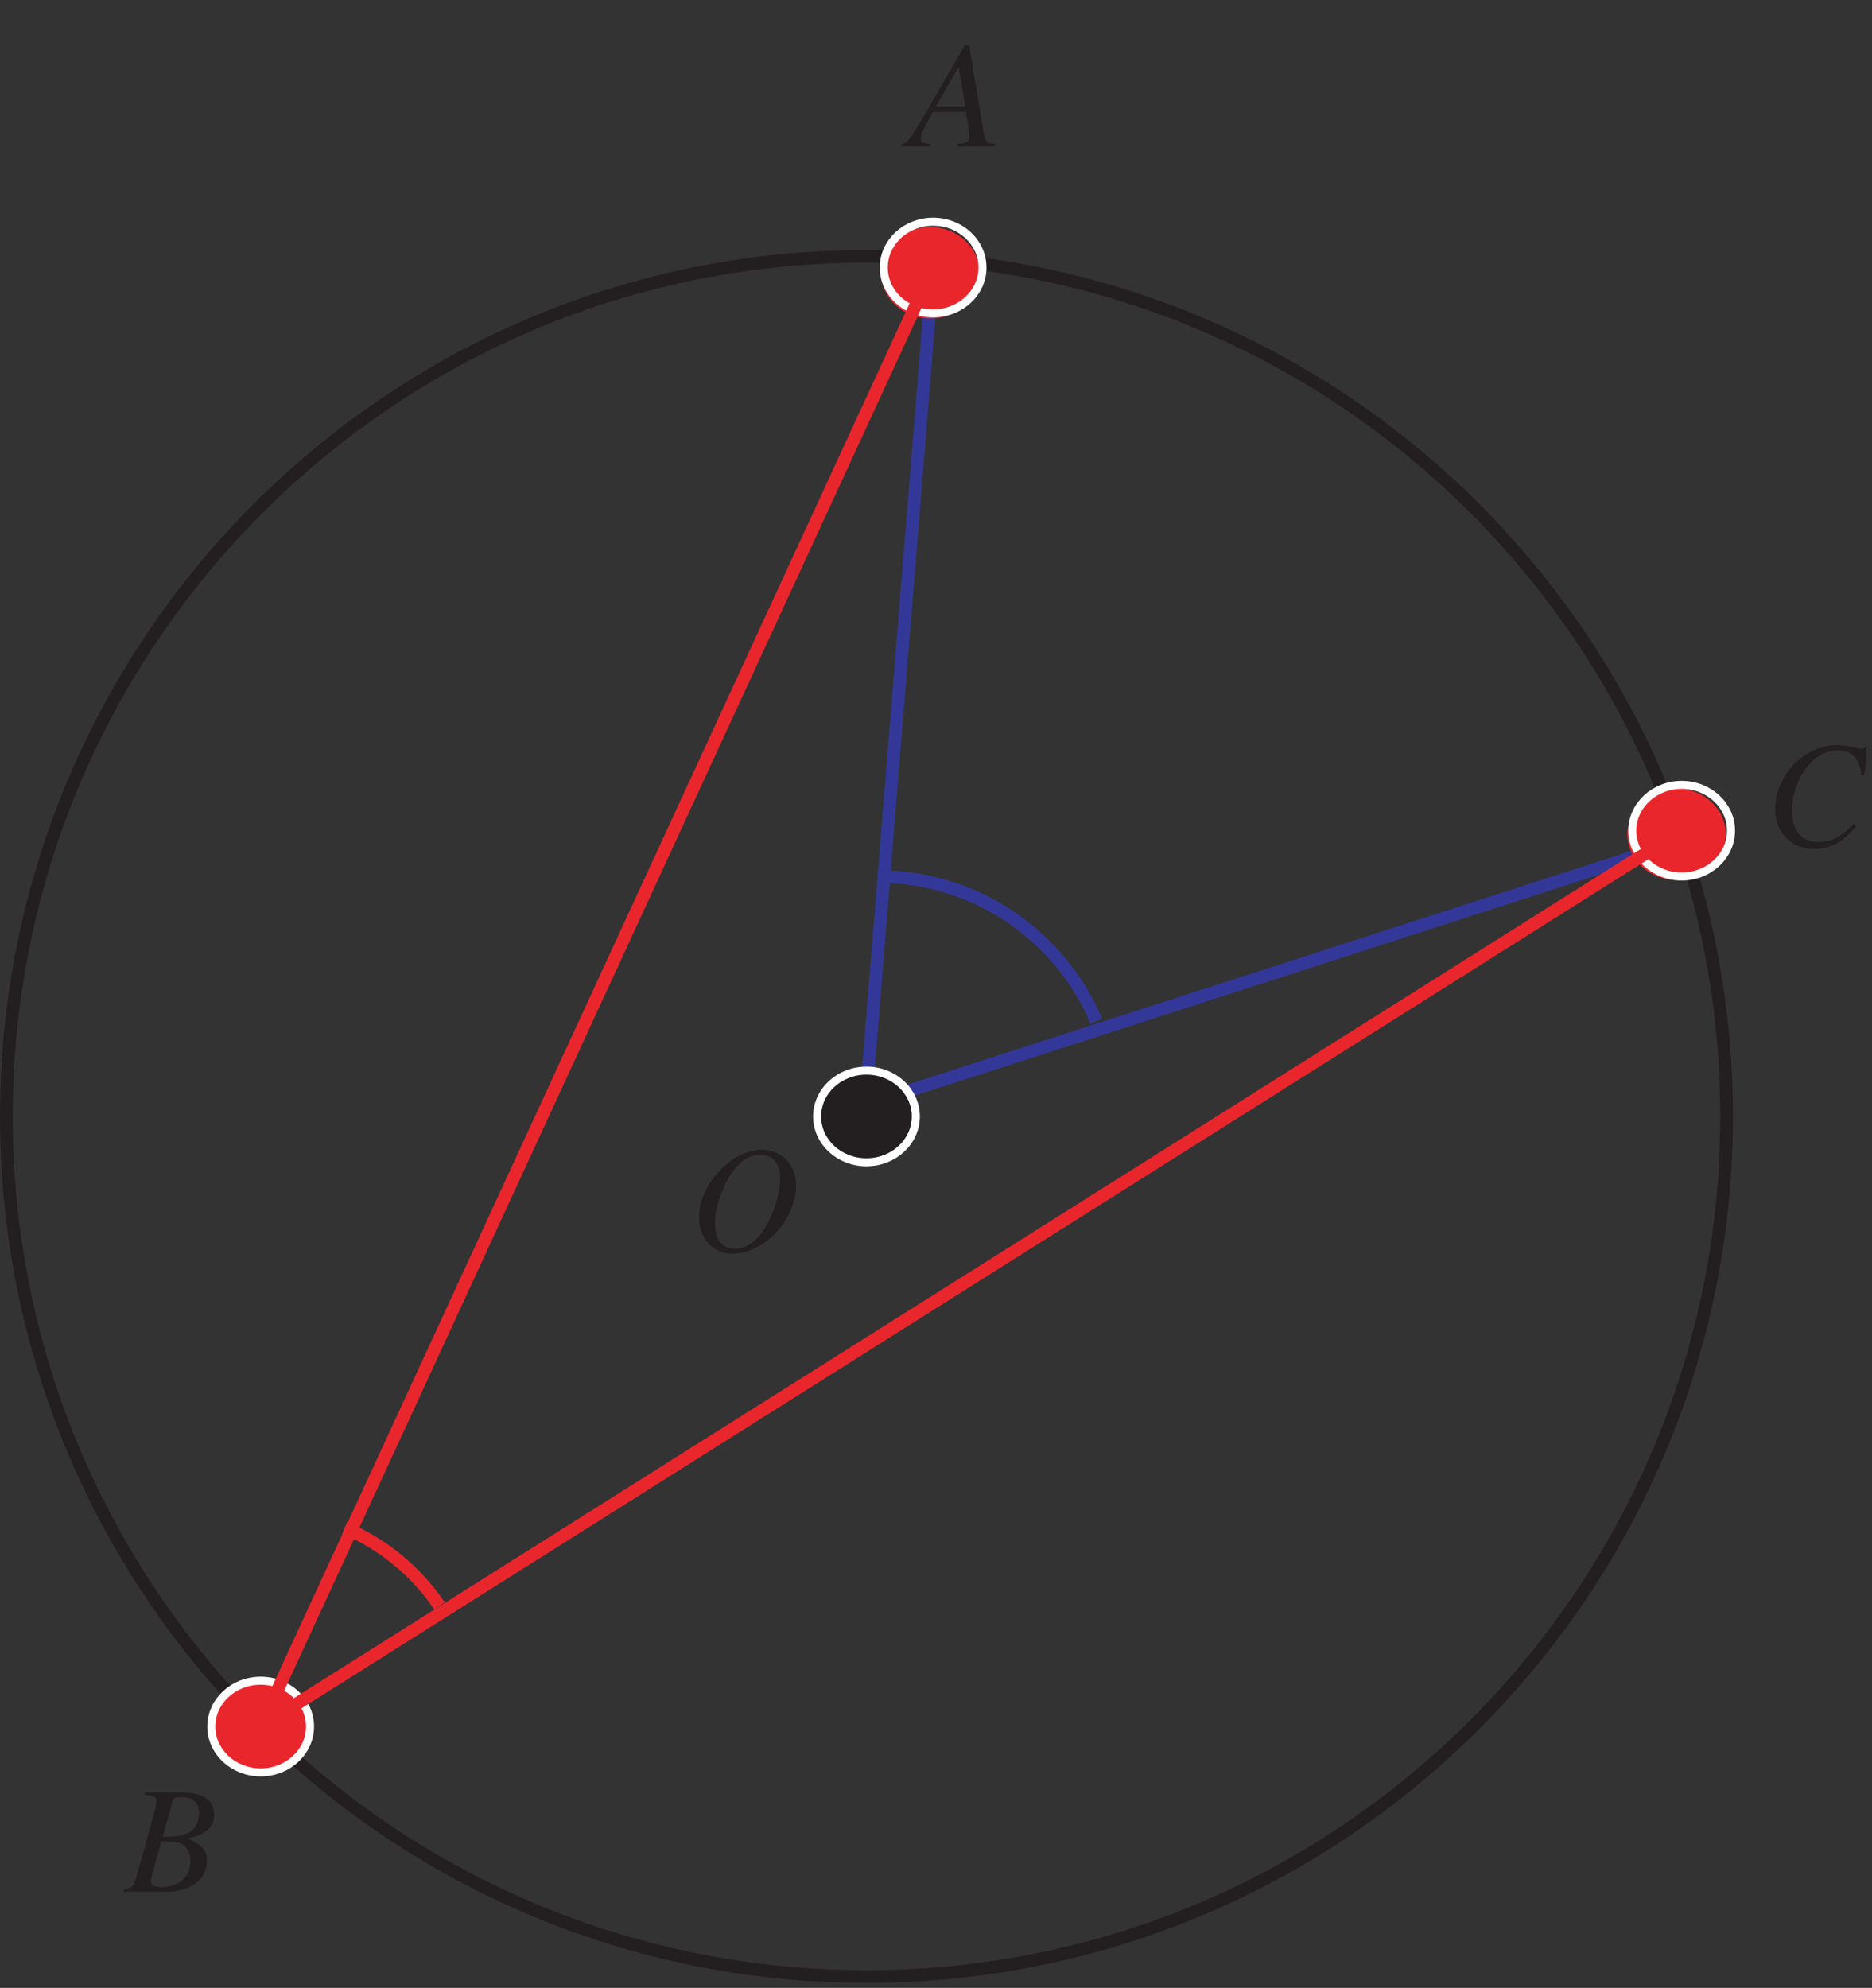 <?xml version="1.0" encoding="UTF-8"?>
<svg xmlns="http://www.w3.org/2000/svg" xmlns:xlink="http://www.w3.org/1999/xlink" width="147.55" height="156.69" viewBox="0 0 147.55 156.69">
<rect x="0" y="0" width="147.55" height="156.69" fill="#333333" stroke="none"/>
<defs>
<g>
<g id="glyph-0-0">
</g>
<g id="glyph-0-1">
<path d="M 5.688 -7.969 C 4.672 -7.969 3.594 -7.5 2.641 -6.625 C 1.422 -5.5 0.719 -4.047 0.719 -2.641 C 0.719 -0.969 1.812 0.219 3.328 0.219 C 5.812 0.219 8.234 -2.297 8.359 -5 C 8.453 -6.688 7.281 -7.969 5.688 -7.969 Z M 5.562 -7.578 C 6.516 -7.578 7.109 -6.875 7.109 -5.75 C 7.109 -4.469 6.547 -2.719 5.766 -1.594 C 5.109 -0.641 4.375 -0.172 3.531 -0.172 C 2.531 -0.172 1.969 -0.891 1.969 -2.203 C 1.969 -3.344 2.562 -5.109 3.297 -6.156 C 3.969 -7.125 4.688 -7.578 5.562 -7.578 Z M 5.562 -7.578 "/>
</g>
<g id="glyph-0-2">
<path d="M 6.75 -0.188 C 6.062 -0.25 6 -0.344 5.844 -1.219 L 4.719 -8 L 4.406 -8 L 0.938 -2.016 C -0.016 -0.422 -0.125 -0.281 -0.609 -0.188 L -0.609 0 L 1.625 0 L 1.625 -0.188 C 1.016 -0.25 0.922 -0.312 0.922 -0.609 C 0.922 -0.844 0.953 -0.953 1.156 -1.359 L 1.844 -2.703 L 4.469 -2.703 L 4.719 -1.141 C 4.734 -1.031 4.734 -0.922 4.734 -0.828 C 4.734 -0.375 4.578 -0.266 3.812 -0.188 L 3.812 0 L 6.75 0 Z M 2.094 -3.141 L 3.891 -6.25 L 4.422 -3.141 Z M 2.094 -3.141 "/>
</g>
<g id="glyph-0-3">
<path d="M -0.094 0 L 3.281 0 C 5.156 0 6.453 -0.969 6.453 -2.391 C 6.453 -3.266 6.078 -3.703 4.938 -4.203 C 5.797 -4.406 6.141 -4.547 6.516 -4.891 C 6.859 -5.172 7.031 -5.578 7.031 -6.062 C 7.031 -7.188 6.188 -7.812 4.641 -7.812 L 1.562 -7.812 L 1.562 -7.625 C 2.312 -7.562 2.484 -7.484 2.484 -7.141 C 2.484 -6.953 2.422 -6.656 2.344 -6.375 L 0.875 -1.078 C 0.656 -0.391 0.578 -0.312 -0.094 -0.188 Z M 2.844 -3.969 C 3.609 -3.969 4.125 -3.906 4.375 -3.812 C 4.859 -3.609 5.156 -3.094 5.156 -2.438 C 5.156 -1.156 4.266 -0.359 2.812 -0.359 C 2.312 -0.359 2.047 -0.531 2.047 -0.859 C 2.047 -1.016 2.188 -1.594 2.469 -2.531 C 2.625 -3.047 2.719 -3.406 2.844 -3.969 Z M 3.75 -7.125 C 3.812 -7.391 3.969 -7.453 4.422 -7.453 C 5.391 -7.453 5.828 -7.047 5.828 -6.156 C 5.828 -5.484 5.547 -4.938 5.031 -4.656 C 4.625 -4.422 4.031 -4.328 2.969 -4.344 Z M 3.75 -7.125 "/>
</g>
<g id="glyph-0-4">
<path d="M 7.797 -5.562 L 8.25 -7.953 L 8 -7.953 C 7.906 -7.75 7.781 -7.688 7.547 -7.688 C 7.438 -7.688 7.297 -7.703 7.047 -7.766 C 6.516 -7.906 6.047 -7.969 5.656 -7.969 C 3.094 -7.969 0.797 -5.578 0.797 -2.906 C 0.797 -1.078 2.078 0.219 3.906 0.219 C 5.141 0.219 6.109 -0.297 7.188 -1.562 L 6.984 -1.734 C 5.906 -0.688 5.203 -0.328 4.219 -0.328 C 2.891 -0.328 2.125 -1.219 2.125 -2.781 C 2.125 -4.203 2.703 -5.656 3.641 -6.625 C 4.219 -7.203 4.969 -7.547 5.75 -7.547 C 6.859 -7.547 7.469 -6.891 7.594 -5.594 Z M 7.797 -5.562 "/>
</g>
</g>
<clipPath id="clip-0">
<path clip-rule="nonzero" d="M 0 14 L 142 14 L 142 156.297 L 0 156.297 Z M 0 14 "/>
</clipPath>
<clipPath id="clip-1">
<path clip-rule="nonzero" d="M 139 58 L 147.102 58 L 147.102 67 L 139 67 Z M 139 58 "/>
</clipPath>
</defs>
<path fill="none" stroke-width="10" stroke-linecap="butt" stroke-linejoin="miter" stroke="rgb(20.05%, 21.967%, 59.74%)" stroke-opacity="1" stroke-miterlimit="4" d="M 735.478 1352.084 L 682.152 692.069 L 1322.145 898.752 " transform="matrix(0.1, 0, 0, -0.1, 0, 156.297)"/>
<g clip-path="url(#clip-0)">
<path fill="none" stroke-width="10" stroke-linecap="butt" stroke-linejoin="miter" stroke="rgb(13.73%, 12.16%, 12.549%)" stroke-opacity="1" stroke-miterlimit="4" d="M 1360.896 682.94 C 1360.896 308.52 1057.356 5.019 682.936 5.019 C 308.516 5.019 5.015 308.52 5.015 682.94 C 5.015 1057.399 308.516 1360.9 682.936 1360.9 C 1057.356 1360.9 1360.896 1057.399 1360.896 682.94 Z M 1360.896 682.94 " transform="matrix(0.1, 0, 0, -0.1, 0, 156.297)"/>
</g>
<path fill-rule="nonzero" fill="rgb(13.73%, 12.16%, 12.549%)" fill-opacity="1" d="M 71.965 88.211 C 71.965 90.199 70.227 91.812 68.086 91.812 C 65.945 91.812 64.207 90.199 64.207 88.211 C 64.207 86.223 65.945 84.609 68.086 84.609 C 70.227 84.609 71.965 86.223 71.965 88.211 "/>
<path fill="none" stroke-width="6.324" stroke-linecap="butt" stroke-linejoin="miter" stroke="rgb(100%, 100%, 100%)" stroke-opacity="1" stroke-miterlimit="4" d="M 721.843 682.94 C 721.843 662.996 704.407 646.814 682.936 646.814 C 661.464 646.814 644.029 662.996 644.029 682.94 C 644.029 702.883 661.464 719.065 682.936 719.065 C 704.407 719.065 721.843 702.883 721.843 682.94 Z M 721.843 682.94 " transform="matrix(0.1, 0, 0, -0.1, 0, 156.297)"/>
<path fill-rule="nonzero" fill="rgb(91.583%, 15.121%, 17.821%)" fill-opacity="1" d="M 77.203 21.5 C 77.203 23.488 75.465 25.102 73.324 25.102 C 71.18 25.102 69.445 23.488 69.445 21.5 C 69.445 19.512 71.18 17.898 73.324 17.898 C 75.465 17.898 77.203 19.512 77.203 21.5 "/>
<path fill="none" stroke-width="6.324" stroke-linecap="butt" stroke-linejoin="miter" stroke="rgb(100%, 100%, 100%)" stroke-opacity="1" stroke-miterlimit="4" d="M 774.386 1352.084 C 774.386 1332.14 756.95 1315.958 735.478 1315.958 C 713.968 1315.958 696.571 1332.14 696.571 1352.084 C 696.571 1372.027 713.968 1388.209 735.478 1388.209 C 756.95 1388.209 774.386 1372.027 774.386 1352.084 Z M 774.386 1352.084 " transform="matrix(0.1, 0, 0, -0.1, 0, 156.297)"/>
<path fill-rule="nonzero" fill="rgb(91.583%, 15.121%, 17.821%)" fill-opacity="1" d="M 136.023 65.754 C 136.023 67.742 134.285 69.355 132.145 69.355 C 130.004 69.355 128.266 67.742 128.266 65.754 C 128.266 63.766 130.004 62.152 132.145 62.152 C 134.285 62.152 136.023 63.766 136.023 65.754 "/>
<path fill="none" stroke-width="6.324" stroke-linecap="butt" stroke-linejoin="miter" stroke="rgb(100%, 100%, 100%)" stroke-opacity="1" stroke-miterlimit="4" d="M 1364.383 908.195 C 1364.383 888.251 1346.947 872.069 1325.475 872.069 C 1304.004 872.069 1286.568 888.251 1286.568 908.195 C 1286.568 928.138 1304.004 944.32 1325.475 944.32 C 1346.947 944.32 1364.383 928.138 1364.383 908.195 Z M 1364.383 908.195 " transform="matrix(0.1, 0, 0, -0.1, 0, 156.297)"/>
<path fill-rule="nonzero" fill="rgb(91.583%, 15.121%, 17.821%)" fill-opacity="1" d="M 24.363 136.152 C 24.363 138.141 22.625 139.754 20.484 139.754 C 18.344 139.754 16.605 138.141 16.605 136.152 C 16.605 134.16 18.344 132.551 20.484 132.551 C 22.625 132.551 24.363 134.16 24.363 136.152 "/>
<path fill="none" stroke-width="6.324" stroke-linecap="butt" stroke-linejoin="miter" stroke="rgb(100%, 100%, 100%)" stroke-opacity="1" stroke-miterlimit="4" d="M 244.376 202.064 C 244.376 182.12 226.94 165.938 205.468 165.938 C 183.997 165.938 166.561 182.12 166.561 202.064 C 166.561 222.046 183.997 238.189 205.468 238.189 C 226.94 238.189 244.376 222.046 244.376 202.064 Z M 244.376 202.064 " transform="matrix(0.1, 0, 0, -0.1, 0, 156.297)"/>
<path fill="none" stroke-width="10" stroke-linecap="butt" stroke-linejoin="miter" stroke="rgb(91.583%, 15.121%, 17.821%)" stroke-opacity="1" stroke-miterlimit="4" d="M 735.478 1352.084 L 205.468 202.064 L 1325.475 908.195 " transform="matrix(0.1, 0, 0, -0.1, 0, 156.297)"/>
<g fill="rgb(13.73%, 12.16%, 12.549%)" fill-opacity="1">
<use xlink:href="#glyph-0-1" x="54.381" y="98.599"/>
</g>
<g fill="rgb(13.73%, 12.16%, 12.549%)" fill-opacity="1">
<use xlink:href="#glyph-0-2" x="71.663" y="11.531"/>
</g>
<g fill="rgb(13.73%, 12.16%, 12.549%)" fill-opacity="1">
<use xlink:href="#glyph-0-3" x="9.852" y="149.111"/>
</g>
<g clip-path="url(#clip-1)">
<g fill="rgb(13.73%, 12.16%, 12.549%)" fill-opacity="1">
<use xlink:href="#glyph-0-4" x="139.119" y="66.697"/>
</g>
</g>
<path fill="none" stroke-width="10" stroke-linecap="butt" stroke-linejoin="miter" stroke="rgb(91.583%, 15.121%, 17.821%)" stroke-opacity="1" stroke-miterlimit="4" d="M 271.646 358.712 C 302.13 345.821 328.068 324.271 346.405 297.157 " transform="matrix(0.1, 0, 0, -0.1, 0, 156.297)"/>
<path fill="none" stroke-width="10" stroke-linecap="butt" stroke-linejoin="miter" stroke="rgb(20.05%, 21.967%, 59.74%)" stroke-opacity="1" stroke-miterlimit="4" d="M 692.144 872.069 C 769.449 872.069 835.783 825.052 864.151 758.051 " transform="matrix(0.1, 0, 0, -0.1, 0, 156.297)"/>
</svg>

